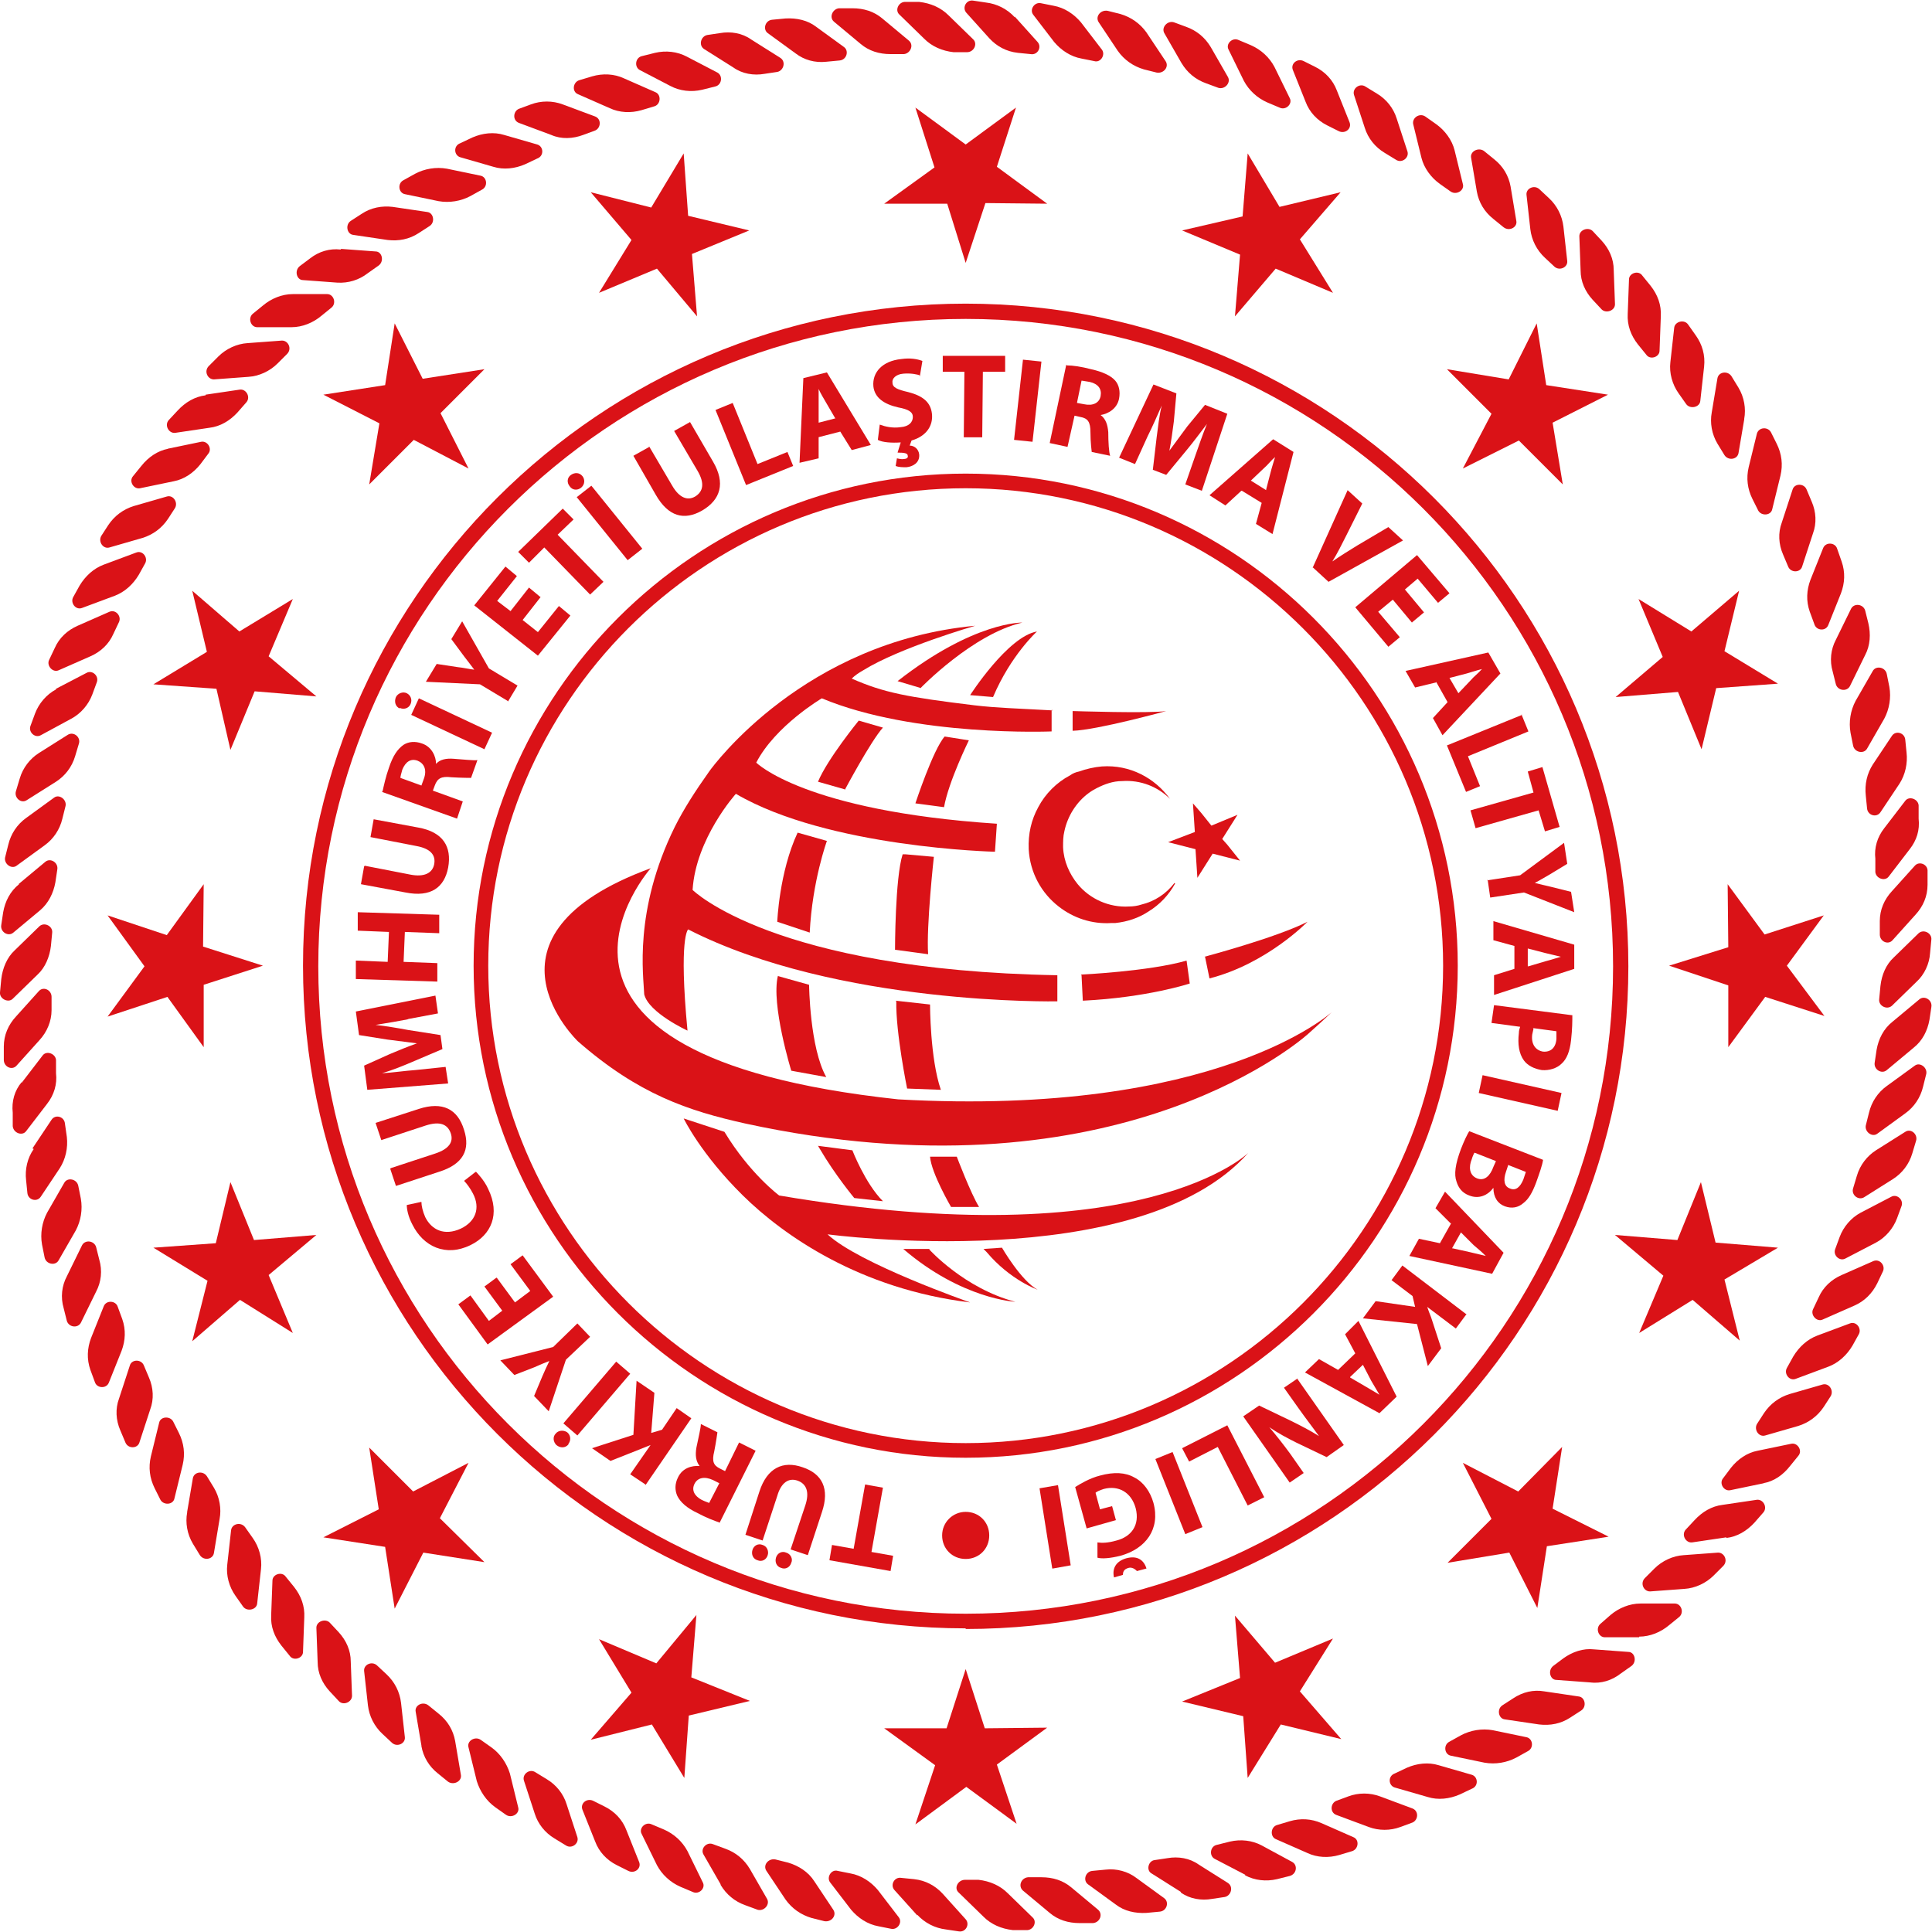 <?xml version="1.0" encoding="UTF-8"?>
<svg id="Layer_2" data-name="Layer 2" xmlns="http://www.w3.org/2000/svg" viewBox="0 0 30.35 30.35">
  <defs>
    <style>
      .cls-1 {
        fill-rule: evenodd;
      }

      .cls-1, .cls-2 {
        fill: #da1217;
        stroke-width: 0px;
      }
    </style>
  </defs>
  <g id="Layer_1-2" data-name="Layer 1">
    <g>
      <g>
        <path class="cls-2" d="m25.75,25.72h-.54c-.1,0-.15-.14-.07-.21l.16-.14c.13-.11.3-.18.47-.18h.54c.1,0,.15.14.07.21l-.16.13c-.13.11-.3.18-.47.18"/>
        <path class="cls-2" d="m26.46,24.96l-.54.04c-.1,0-.16-.13-.08-.21l.15-.15c.12-.12.29-.2.46-.21l.54-.04c.1,0,.16.13.08.21l-.15.15c-.12.12-.29.2-.46.21"/>
        <path class="cls-2" d="m27.12,24.15l-.54.08c-.1.01-.17-.12-.1-.2l.14-.15c.12-.13.27-.22.44-.24l.54-.08c.1-.01.17.12.1.2l-.14.16c-.12.13-.27.22-.44.24"/>
        <path class="cls-2" d="m27.71,23.3l-.53.11c-.1.02-.18-.11-.11-.19l.12-.16c.11-.14.26-.24.42-.27l.53-.11c.1-.02.18.11.11.19l-.13.16c-.11.14-.25.24-.42.27"/>
        <path class="cls-2" d="m28.25,22.4l-.52.15c-.1.03-.18-.09-.13-.18l.11-.17c.1-.15.24-.25.4-.3l.52-.15c.1-.03.18.09.13.18l-.11.17c-.1.15-.24.25-.4.3"/>
        <path class="cls-2" d="m28.72,21.47l-.51.19c-.1.04-.19-.08-.14-.17l.1-.18c.09-.15.22-.27.38-.33l.51-.19c.1-.04.19.08.14.17l-.1.18c-.09.15-.22.27-.38.33"/>
        <path class="cls-2" d="m29.13,20.51l-.5.22c-.09.04-.19-.07-.15-.16l.09-.19c.07-.16.2-.28.36-.35l.5-.22c.1-.04.19.07.15.16l-.09.19c-.08.16-.2.28-.36.35"/>
        <path class="cls-2" d="m29.47,19.52l-.48.25c-.09.05-.2-.05-.16-.15l.07-.19c.06-.16.18-.3.33-.38l.48-.25c.09-.05.2.05.16.15l-.07.19c-.06.16-.18.3-.33.38"/>
        <path class="cls-2" d="m29.74,18.52l-.46.29c-.09.05-.2-.04-.17-.14l.06-.2c.05-.17.16-.31.3-.4l.46-.29c.09-.06.2.04.17.14l-.06.2c-.05.17-.16.31-.3.4"/>
        <path class="cls-2" d="m29.93,17.49l-.44.32c-.08.06-.2-.03-.18-.13l.05-.2c.04-.17.14-.32.28-.42l.44-.32c.08-.06.2.03.18.13l-.05.2c-.04.17-.14.32-.28.42"/>
        <path class="cls-2" d="m30.06,16.46l-.42.35c-.08.07-.21-.01-.19-.12l.03-.2c.03-.17.11-.33.25-.44l.42-.35c.08-.07.21.01.19.12l-.03.2c-.03.17-.11.33-.25.44"/>
        <path class="cls-2" d="m30.11,15.42l-.39.38c-.08.07-.21,0-.2-.1l.02-.21c.02-.18.09-.34.21-.45l.39-.38c.08-.07.21,0,.2.1l-.02.21c-.01.17-.09.34-.21.45"/>
        <path class="cls-2" d="m30.09,14.37l-.36.4c-.07.08-.2.02-.2-.09v-.21c0-.18.07-.34.19-.47l.36-.4c.07-.08.21-.02.2.09v.21c0,.18-.07.34-.19.47"/>
        <path class="cls-2" d="m30,13.34l-.33.43c-.06.08-.2.03-.21-.07v-.21c-.02-.17.03-.34.14-.48l.33-.43c.06-.08.2-.03.21.07v.21c.02.18-.03.34-.14.48"/>
        <path class="cls-2" d="m29.84,12.31l-.3.45c-.06.09-.2.05-.21-.06l-.02-.2c-.02-.18.02-.35.11-.49l.3-.45c.06-.09.2-.05.21.06l.02.2c.02.17-.02.35-.11.49"/>
        <path class="cls-2" d="m29.6,11.29l-.27.47c-.05.09-.2.06-.22-.05l-.04-.2c-.03-.17,0-.35.08-.5l.27-.47c.05-.09.2-.06.22.05l.04.2c.03.17,0,.35-.08.5"/>
        <path class="cls-2" d="m29.3,10.29l-.24.49c-.05.09-.19.07-.22-.03l-.05-.2c-.05-.17-.03-.35.05-.5l.24-.49c.05-.09.19-.07.22.03l.05.2c.04.17.03.35-.05.5"/>
        <path class="cls-2" d="m28.92,9.32l-.2.5c-.04.1-.19.09-.22-.02l-.07-.19c-.06-.17-.05-.34.01-.5l.2-.5c.04-.1.19-.09.22.01l.07.2c.06.17.05.34-.01.5"/>
        <path class="cls-2" d="m28.48,8.38l-.17.52c-.03.1-.18.1-.22,0l-.08-.19c-.07-.16-.08-.34-.02-.5l.17-.52c.03-.1.18-.1.22,0l.08.19c.07.16.08.34.02.5"/>
        <path class="cls-2" d="m27.97,7.47l-.13.53c-.02.1-.17.11-.22.02l-.09-.18c-.08-.16-.1-.33-.06-.5l.13-.53c.03-.1.17-.11.22-.02l.09.18c.08.16.1.33.06.5"/>
        <path class="cls-2" d="m27.4,6.59l-.09.53c-.02.1-.16.12-.22.03l-.11-.18c-.09-.15-.12-.33-.09-.49l.09-.54c.02-.1.16-.12.22-.03l.11.18c.09.15.12.33.09.49"/>
        <path class="cls-2" d="m26.77,5.76l-.06.54c-.01.1-.16.13-.22.05l-.12-.17c-.1-.14-.15-.32-.13-.49l.06-.54c.01-.1.16-.14.22-.05l.12.17c.1.14.15.31.13.49"/>
        <path class="cls-2" d="m26.09,4.97l-.02.54c0,.1-.15.15-.21.06l-.13-.16c-.11-.14-.17-.3-.16-.48l.02-.54c0-.1.15-.15.21-.06l.13.16c.11.14.17.3.16.48"/>
        <path class="cls-2" d="m25.35,4.24l.02.54c0,.1-.14.15-.21.08l-.14-.15c-.12-.13-.19-.29-.19-.46l-.02-.54c0-.1.14-.15.21-.08l.14.15c.12.13.19.29.19.46"/>
        <path class="cls-2" d="m24.56,3.56l.06.54c.01.1-.12.16-.2.09l-.15-.14c-.13-.12-.21-.28-.23-.45l-.06-.54c-.01-.1.12-.16.2-.09l.15.14c.13.12.21.28.23.45"/>
        <path class="cls-2" d="m23.73,2.93l.09.54c.02.1-.11.17-.2.1l-.16-.13c-.14-.11-.23-.26-.26-.43l-.09-.53c-.02-.1.11-.17.2-.11l.16.13c.14.11.23.26.26.43"/>
        <path class="cls-2" d="m22.85,2.36l.13.53c.03.1-.1.18-.19.12l-.17-.12c-.14-.1-.25-.25-.29-.41l-.13-.53c-.02-.1.1-.18.19-.12l.17.12c.14.1.25.25.29.41"/>
        <path class="cls-2" d="m21.94,1.86l.17.52c.03.1-.09.19-.18.13l-.18-.11c-.15-.09-.26-.23-.31-.39l-.17-.52c-.03-.1.09-.19.18-.13l.18.11c.15.09.26.23.31.39"/>
        <path class="cls-2" d="m21,1.42l.2.5c.04.1-.07.19-.17.14l-.18-.09c-.16-.08-.28-.21-.34-.37l-.2-.5c-.04-.1.07-.19.17-.14l.18.09c.16.08.28.21.34.37"/>
        <path class="cls-2" d="m20.02,1.05l.24.49c.05.09-.06.2-.16.15l-.19-.08c-.16-.07-.29-.19-.37-.34l-.24-.49c-.05-.09.06-.2.16-.15l.19.08c.16.07.29.19.37.34"/>
        <path class="cls-2" d="m19.02.74l.27.47c.05.09-.05.2-.15.17l-.19-.07c-.17-.06-.3-.17-.39-.32l-.27-.47c-.05-.09.05-.2.15-.17l.19.07c.17.06.3.17.39.32"/>
        <path class="cls-2" d="m18.01.51l.3.45c.06.09-.03.2-.14.18l-.2-.05c-.17-.05-.31-.15-.41-.29l-.3-.45c-.06-.09.03-.2.14-.18l.2.05c.17.05.31.15.41.29"/>
        <path class="cls-2" d="m16.98.35l.33.43c.06.08-.02.21-.12.18l-.2-.04c-.17-.03-.32-.13-.43-.26l-.33-.43c-.06-.08.02-.2.12-.18l.2.04c.17.03.32.13.43.26"/>
        <path class="cls-2" d="m15.94.26l.36.4c.07.08,0,.21-.11.19l-.2-.02c-.18-.02-.33-.1-.45-.23l-.36-.4c-.07-.08,0-.21.11-.19l.2.03c.17.02.33.1.45.23"/>
        <path class="cls-2" d="m14.9.24l.39.38c.07.07.01.2-.1.2h-.21c-.18-.02-.34-.09-.46-.21l-.39-.38c-.08-.07-.01-.21.1-.2h.21c.18.02.34.09.46.21"/>
        <path class="cls-2" d="m13.86.29l.42.35c.08.07.02.2-.08.21h-.21c-.18,0-.34-.05-.47-.16l-.42-.35c-.08-.07-.02-.2.08-.21h.21c.18,0,.34.05.47.16"/>
        <path class="cls-2" d="m12.82.42l.44.32c.08.06.04.2-.07.21l-.21.02c-.18.02-.35-.03-.48-.13l-.44-.32c-.08-.06-.04-.2.07-.21l.21-.02c.18-.01.35.03.48.13"/>
        <path class="cls-2" d="m11.8.62l.46.29c.09.06.05.2-.05.22l-.2.03c-.17.03-.35,0-.49-.1l-.46-.29c-.09-.06-.05-.2.05-.22l.2-.03c.17-.03.35,0,.49.1"/>
        <path class="cls-2" d="m10.79.89l.48.25c.09.05.07.2-.04.22l-.2.05c-.17.04-.35.02-.5-.06l-.48-.25c-.09-.05-.07-.2.04-.22l.2-.05c.17-.04.35-.02.5.06"/>
        <path class="cls-2" d="m9.8,1.23l.5.22c.09.04.08.19-.02.22l-.2.06c-.17.05-.35.04-.5-.03l-.5-.22c-.1-.04-.08-.19.02-.22l.2-.06c.17-.05.35-.04.5.03"/>
        <path class="cls-2" d="m8.84,1.64l.51.19c.1.04.09.18,0,.22l-.19.07c-.16.06-.34.07-.5,0l-.51-.19c-.1-.04-.09-.18,0-.22l.19-.07c.16-.06.34-.06.5,0"/>
        <path class="cls-2" d="m7.92,2.12l.52.15c.1.03.11.18,0,.22l-.19.09c-.16.07-.34.09-.5.04l-.52-.15c-.1-.03-.11-.18,0-.22l.19-.09c.16-.07.34-.09.5-.04"/>
        <path class="cls-2" d="m7.02,2.65l.53.11c.1.02.12.17.02.22l-.18.1c-.15.08-.33.11-.5.08l-.53-.11c-.1-.02-.12-.17-.02-.22l.18-.1c.15-.08.33-.11.5-.08"/>
        <path class="cls-2" d="m6.17,3.25l.54.08c.1.01.13.16.04.22l-.17.11c-.15.1-.32.13-.49.11l-.54-.08c-.1-.01-.13-.16-.04-.22l.17-.11c.15-.1.32-.13.49-.11"/>
        <path class="cls-2" d="m5.36,3.91l.54.04c.1,0,.14.15.05.22l-.17.12c-.14.11-.31.16-.48.15l-.54-.04c-.1,0-.14-.15-.05-.22l.16-.12c.14-.11.31-.16.48-.14"/>
        <path class="cls-2" d="m4.6,4.62h.54c.1,0,.15.14.07.21l-.16.13c-.13.11-.3.18-.47.18h-.54c-.1,0-.15-.14-.07-.21l.16-.13c.13-.11.3-.18.47-.18"/>
        <path class="cls-2" d="m3.89,5.39l.54-.04c.1,0,.16.13.08.21l-.15.15c-.12.12-.29.2-.46.21l-.54.04c-.1,0-.16-.13-.08-.21l.15-.15c.12-.12.29-.2.46-.21"/>
        <path class="cls-2" d="m3.23,6.2l.54-.08c.1-.01.17.12.1.2l-.14.16c-.12.13-.27.22-.44.24l-.54.08c-.1.01-.17-.12-.1-.2l.14-.15c.12-.13.27-.22.44-.24"/>
        <path class="cls-2" d="m2.63,7.05l.53-.11c.1-.02.18.11.11.19l-.12.16c-.11.14-.26.24-.42.27l-.53.11c-.1.02-.18-.11-.11-.19l.13-.16c.11-.14.26-.24.42-.27"/>
        <path class="cls-2" d="m2.1,7.95l.52-.15c.1-.03.18.09.13.18l-.11.17c-.1.15-.24.25-.4.3l-.52.15c-.1.03-.18-.09-.13-.18l.11-.17c.1-.15.24-.25.4-.3"/>
        <path class="cls-2" d="m1.63,8.87l.51-.19c.1-.04.19.08.14.17l-.1.18c-.09.15-.22.27-.38.33l-.51.19c-.1.04-.19-.08-.14-.17l.1-.18c.09-.15.22-.27.38-.33"/>
        <path class="cls-2" d="m1.22,9.83l.5-.22c.1-.04.19.07.15.16l-.09.19c-.07.16-.2.28-.36.35l-.5.22c-.09.04-.19-.07-.15-.16l.09-.19c.07-.16.2-.28.36-.35"/>
        <path class="cls-2" d="m.88,10.82l.48-.25c.09-.05.2.05.16.15l-.07.19c-.06.16-.18.3-.33.38l-.48.26c-.09.05-.2-.05-.16-.15l.07-.19c.06-.16.18-.3.33-.38"/>
        <path class="cls-2" d="m.61,11.83l.46-.29c.09-.05.2.04.17.14l-.06.2c-.05.17-.16.31-.3.4l-.46.29c-.09.06-.2-.04-.17-.14l.06-.2c.05-.17.16-.31.3-.4"/>
        <path class="cls-2" d="m.41,12.85l.44-.32c.08-.06.2.03.18.13l-.05.2c-.04.17-.14.32-.28.42l-.44.32c-.08.06-.2-.03-.18-.13l.05-.2c.04-.17.14-.32.28-.42"/>
        <path class="cls-2" d="m.29,13.89l.42-.35c.08-.07.21.01.19.12l-.03.2c-.03.17-.11.33-.24.44l-.42.35c-.08.07-.21-.01-.19-.12l.03-.2c.03-.17.11-.33.25-.44"/>
        <path class="cls-2" d="m.23,14.93l.39-.38c.08-.07.21,0,.2.1l-.02.21c-.02.17-.09.34-.21.45l-.39.38c-.07.07-.21,0-.2-.1l.02-.21c.02-.17.09-.34.21-.45"/>
        <path class="cls-2" d="m.25,15.97l.36-.4c.07-.08.2-.02.2.09v.21c0,.17-.07.34-.19.47l-.36.4c-.07.08-.2.02-.2-.09v-.21c0-.18.07-.34.19-.47"/>
        <path class="cls-2" d="m.34,17.01l.33-.43c.06-.08.2-.03.21.07v.21c.02.17-.03.34-.14.48l-.33.43c-.06.08-.2.03-.21-.08v-.21c-.02-.18.03-.35.14-.48"/>
        <path class="cls-2" d="m.51,18.04l.3-.45c.06-.09.2-.05.21.06l.03.21c.02.17-.02.35-.11.49l-.3.45c-.06.09-.2.05-.21-.06l-.02-.2c-.02-.17.02-.35.12-.49"/>
        <path class="cls-2" d="m.74,19.05l.27-.47c.05-.09.2-.06.22.05l.04.2c.03.17,0,.35-.08.5l-.27.47c-.05.09-.2.06-.22-.05l-.04-.2c-.03-.17,0-.35.08-.5"/>
        <path class="cls-2" d="m1.05,20.05l.24-.49c.05-.09.19-.07.22.03l.05.2c.05.17.03.35-.05.5l-.24.49c-.05.09-.19.07-.22-.03l-.05-.2c-.05-.17-.03-.35.05-.5"/>
        <path class="cls-2" d="m1.43,21.02l.2-.5c.04-.1.19-.09.22.01l.07.19c.06.17.05.34-.01.5l-.2.5c-.04.1-.19.09-.22-.01l-.07-.19c-.06-.17-.05-.34.01-.5"/>
        <path class="cls-2" d="m1.87,21.97l.17-.52c.03-.1.18-.1.22,0l.08.19c.07.16.08.34.02.5l-.17.52c-.03.1-.18.1-.22,0l-.08-.19c-.07-.16-.08-.34-.02-.5"/>
        <path class="cls-2" d="m2.37,22.88l.13-.53c.02-.1.17-.11.22-.02l.09.18c.08.16.1.33.06.5l-.13.53c-.02.1-.17.11-.22.02l-.09-.18c-.08-.16-.1-.33-.06-.5"/>
        <path class="cls-2" d="m2.94,23.75l.09-.53c.02-.1.16-.12.22-.03l.11.18c.09.15.12.33.09.49l-.09.54c-.02.1-.16.12-.22.03l-.11-.18c-.09-.15-.12-.33-.09-.49"/>
        <path class="cls-2" d="m3.57,24.58l.06-.54c.01-.1.15-.14.22-.05l.12.17c.1.14.15.32.13.49l-.06.54c-.01.1-.16.13-.22.05l-.12-.17c-.1-.14-.15-.32-.13-.49"/>
        <path class="cls-2" d="m4.26,25.37l.02-.54c0-.1.15-.15.21-.06l.13.16c.11.14.17.3.16.48l-.02.54c0,.1-.15.15-.21.06l-.13-.16c-.11-.14-.17-.3-.16-.47"/>
        <path class="cls-2" d="m4.99,26.11l-.02-.54c0-.1.14-.15.21-.08l.14.15c.12.13.19.29.19.46l.02.54c0,.1-.14.16-.21.08l-.14-.15c-.12-.13-.19-.29-.19-.46"/>
        <path class="cls-2" d="m5.78,26.79l-.06-.54c-.01-.1.12-.16.2-.09l.15.14c.13.12.21.28.23.45l.06.54c.01.1-.12.16-.2.09l-.15-.14c-.13-.12-.21-.28-.23-.45"/>
        <path class="cls-2" d="m6.62,27.42l-.09-.53c-.02-.1.11-.17.2-.1l.16.13c.14.11.23.26.26.43l.09.53c.02.1-.11.17-.2.11l-.16-.13c-.14-.11-.23-.26-.26-.43"/>
        <path class="cls-2" d="m7.49,27.98l-.13-.53c-.03-.1.1-.18.19-.12l.17.12c.14.1.24.25.29.41l.13.53c.03.1-.1.18-.19.12l-.17-.12c-.14-.1-.24-.25-.29-.41"/>
        <path class="cls-2" d="m8.4,28.49l-.17-.52c-.03-.1.09-.19.18-.13l.18.11c.15.09.26.23.31.39l.17.52c.03.1-.09.19-.18.13l-.18-.11c-.15-.09-.26-.23-.31-.39"/>
        <path class="cls-2" d="m9.35,28.93l-.2-.5c-.04-.1.07-.19.17-.14l.18.09c.16.08.28.21.34.37l.2.5c.04.1-.07.19-.17.14l-.18-.09c-.16-.08-.28-.21-.34-.37"/>
        <path class="cls-2" d="m10.32,29.3l-.24-.49c-.05-.09.06-.2.16-.15l.19.08c.16.07.29.19.37.34l.24.49c.05.09-.06.2-.16.15l-.19-.08c-.16-.07-.29-.19-.37-.34"/>
        <path class="cls-2" d="m11.32,29.6l-.27-.47c-.05-.09.05-.2.15-.16l.19.07c.17.06.3.17.39.32l.27.47c.05.09-.05.2-.15.17l-.19-.07c-.17-.06-.3-.17-.39-.32"/>
        <path class="cls-2" d="m12.34,29.84l-.3-.45c-.06-.09.03-.2.14-.18l.2.05c.17.05.32.15.41.29l.3.45c.06.09-.03.2-.14.18l-.2-.05c-.17-.05-.31-.15-.41-.29"/>
        <path class="cls-2" d="m13.37,30l-.33-.43c-.06-.08.02-.21.12-.18l.2.04c.17.03.32.13.43.26l.33.43c.06.08-.02.2-.12.18l-.2-.04c-.17-.03-.32-.13-.43-.26"/>
        <path class="cls-2" d="m14.41,30.09l-.36-.4c-.07-.08,0-.21.11-.19l.2.02c.18.02.33.1.45.23l.36.4c.07.08,0,.21-.11.19l-.2-.03c-.17-.02-.33-.1-.45-.23"/>
        <path class="cls-2" d="m15.45,30.11l-.39-.38c-.08-.07-.01-.2.1-.2h.21c.18.02.34.09.46.21l.39.38c.08.07.01.21-.1.2h-.21c-.18-.02-.34-.09-.46-.21"/>
        <path class="cls-2" d="m16.49,30.05l-.42-.35c-.08-.07-.03-.2.08-.21h.21c.18,0,.34.05.47.16l.42.35c.08.07.03.2-.08.21h-.21c-.18,0-.34-.05-.47-.16"/>
        <path class="cls-2" d="m17.53,29.92l-.44-.32c-.08-.06-.04-.2.07-.21l.21-.02c.17-.02.35.03.48.13l.44.32c.08.06.04.2-.07.21l-.21.02c-.18.01-.35-.03-.48-.13"/>
        <path class="cls-2" d="m18.55,29.72l-.46-.29c-.09-.05-.05-.2.05-.21l.2-.03c.17-.03.35,0,.49.1l.46.29c.09.06.05.2-.05.22l-.2.03c-.17.03-.35,0-.49-.1"/>
        <path class="cls-2" d="m19.56,29.45l-.48-.25c-.09-.05-.07-.2.04-.22l.2-.05c.17-.04.35-.02.5.06l.48.26c.09.05.07.19-.04.22l-.2.05c-.17.04-.35.02-.5-.06"/>
        <path class="cls-2" d="m20.54,29.11l-.5-.22c-.09-.04-.08-.19.02-.22l.2-.06c.17-.05.34-.04.5.03l.5.22c.1.04.08.19-.02.22l-.2.06c-.17.05-.35.04-.5-.03"/>
        <path class="cls-2" d="m21.5,28.7l-.51-.19c-.1-.04-.09-.18,0-.22l.19-.07c.16-.06.34-.06.5,0l.51.19c.1.04.09.18,0,.22l-.19.07c-.16.06-.34.06-.5,0"/>
        <path class="cls-2" d="m22.43,28.23l-.52-.15c-.1-.03-.11-.18,0-.22l.19-.09c.16-.07.34-.09.5-.04l.52.15c.1.03.11.18,0,.22l-.19.09c-.16.07-.34.09-.5.04"/>
        <path class="cls-2" d="m23.32,27.69l-.53-.11c-.1-.02-.12-.17-.02-.22l.18-.1c.15-.08.33-.11.5-.08l.53.11c.1.02.12.17.02.22l-.18.1c-.15.08-.33.11-.5.08"/>
        <path class="cls-2" d="m24.18,27.09l-.54-.08c-.1-.01-.13-.16-.04-.22l.17-.11c.15-.1.32-.14.49-.11l.54.08c.1.01.13.16.04.22l-.17.11c-.15.1-.32.13-.49.11"/>
        <path class="cls-2" d="m24.99,26.43l-.54-.04c-.1,0-.14-.15-.05-.22l.16-.12c.14-.1.31-.16.48-.14l.54.04c.1,0,.14.15.05.22l-.17.12c-.14.11-.31.16-.48.14"/>
      </g>
      <polygon class="cls-1" points="13.89 3.2 14.68 2.63 14.38 1.69 15.17 2.27 15.96 1.69 15.66 2.62 16.45 3.2 15.48 3.19 15.17 4.13 14.88 3.2 13.89 3.2"/>
      <polygon class="cls-1" points="9.41 4.6 9.92 3.77 9.28 3.02 10.23 3.26 10.74 2.41 10.81 3.39 11.77 3.62 10.87 3.99 10.95 4.97 10.32 4.22 9.41 4.6"/>
      <polygon class="cls-1" points="5.8 7.61 5.96 6.65 5.08 6.2 6.05 6.05 6.2 5.08 6.64 5.95 7.61 5.8 6.92 6.49 7.36 7.36 6.5 6.91 5.8 7.61"/>
      <polygon class="cls-1" points="3.62 11.78 3.4 10.82 2.41 10.75 3.25 10.24 3.02 9.28 3.76 9.92 4.6 9.41 4.22 10.31 4.97 10.94 4 10.86 3.62 11.78"/>
      <polygon class="cls-1" points="3.2 16.45 2.63 15.66 1.69 15.97 2.27 15.18 1.69 14.38 2.62 14.69 3.2 13.89 3.19 14.87 4.13 15.17 3.2 15.47 3.2 16.45"/>
      <polygon class="cls-1" points="4.6 20.94 3.77 20.42 3.02 21.07 3.26 20.12 2.41 19.6 3.39 19.53 3.62 18.57 3.99 19.48 4.97 19.4 4.22 20.03 4.6 20.94"/>
      <polygon class="cls-1" points="7.61 24.54 6.65 24.39 6.2 25.27 6.05 24.3 5.08 24.15 5.95 23.71 5.8 22.74 6.49 23.43 7.36 22.98 6.91 23.85 7.61 24.54"/>
      <polygon class="cls-1" points="11.78 26.72 10.82 26.95 10.75 27.93 10.24 27.09 9.28 27.33 9.92 26.59 9.41 25.75 10.31 26.13 10.94 25.37 10.86 26.35 11.78 26.72"/>
      <polygon class="cls-1" points="16.45 27.14 15.66 27.72 15.97 28.65 15.18 28.07 14.38 28.66 14.69 27.73 13.89 27.15 14.87 27.15 15.17 26.22 15.47 27.15 16.45 27.14"/>
      <polygon class="cls-1" points="20.94 25.74 20.42 26.57 21.07 27.32 20.12 27.09 19.6 27.93 19.53 26.96 18.57 26.73 19.48 26.36 19.4 25.38 20.03 26.12 20.94 25.74"/>
      <polygon class="cls-1" points="24.54 22.73 24.39 23.7 25.27 24.14 24.3 24.29 24.15 25.26 23.71 24.39 22.74 24.55 23.43 23.86 22.98 22.98 23.85 23.43 24.54 22.73"/>
      <polygon class="cls-1" points="26.72 18.57 26.95 19.52 27.93 19.6 27.09 20.1 27.33 21.06 26.59 20.42 25.75 20.94 26.13 20.04 25.37 19.4 26.35 19.48 26.72 18.57"/>
      <polygon class="cls-1" points="27.14 13.89 27.72 14.68 28.65 14.38 28.07 15.17 28.66 15.96 27.73 15.66 27.15 16.45 27.15 15.48 26.22 15.17 27.15 14.88 27.14 13.89"/>
      <polygon class="cls-1" points="25.74 9.41 26.57 9.92 27.32 9.28 27.09 10.23 27.93 10.74 26.96 10.81 26.73 11.77 26.36 10.87 25.38 10.95 26.12 10.32 25.74 9.41"/>
      <polygon class="cls-1" points="22.73 5.8 23.7 5.96 24.14 5.08 24.29 6.05 25.26 6.2 24.39 6.64 24.55 7.61 23.86 6.92 22.98 7.36 23.43 6.5 22.73 5.8"/>
      <polygon class="cls-1" points="18.57 3.62 19.52 3.4 19.6 2.41 20.1 3.25 21.06 3.02 20.42 3.76 20.94 4.6 20.04 4.22 19.4 4.97 19.48 4 18.57 3.62"/>
      <path class="cls-2" d="m15.17,25.58c-5.74,0-10.41-4.67-10.41-10.41S9.43,4.77,15.17,4.77s10.41,4.67,10.41,10.41-4.67,10.41-10.41,10.41m0-20.58c-5.61,0-10.17,4.56-10.17,10.17s4.56,10.17,10.17,10.17,10.17-4.56,10.17-10.17-4.56-10.17-10.17-10.17"/>
      <g>
        <path class="cls-2" d="m13.69,24.38l.34.06-.04.24-.96-.17.04-.24.34.06.18-1.01.28.05-.18,1.01Z"/>
        <path class="cls-2" d="m12.42,24.34l.23-.69c.07-.21.02-.34-.12-.39-.14-.05-.26.03-.32.24l-.23.7-.27-.09.22-.68c.12-.37.37-.49.68-.38.3.1.43.33.3.71l-.22.67-.27-.09Zm-.36.09c-.02.07-.09.11-.16.08-.07-.02-.1-.09-.08-.16.02-.07.09-.11.16-.08.07.02.1.1.08.16Zm.37.12c-.02.07-.09.11-.16.08-.07-.02-.1-.09-.08-.16.02-.07.09-.11.16-.08.07.02.11.1.08.16Z"/>
        <path class="cls-2" d="m11.31,23.92c-.09-.03-.22-.08-.35-.15-.17-.08-.27-.17-.32-.27-.04-.09-.04-.19.01-.29.07-.15.22-.19.34-.18h0c-.06-.08-.07-.17-.05-.29.03-.15.07-.31.07-.37l.26.13s-.02.15-.05.3c-.04.16-.01.22.09.27l.08.04.22-.45.26.13-.56,1.12Zm-.01-.62l-.1-.05c-.13-.06-.24-.04-.29.06-.05.1,0,.19.11.25.06.03.1.04.12.05l.16-.31Z"/>
        <path class="cls-2" d="m10.14,23.32l-.24-.16.32-.46h0c-.05.02-.1.04-.15.06l-.48.19-.29-.2.65-.21.05-.85.28.19-.05.63.17-.05.23-.34.23.16-.72,1.05Z"/>
        <path class="cls-2" d="m8.93,22.69c-.05.06-.13.06-.19.01-.05-.05-.06-.13-.01-.18.04-.05.12-.06.18-.02.06.05.06.13.02.18Zm-.08-.33l.83-.97.22.19-.83.97-.22-.19Z"/>
        <path class="cls-2" d="m9.27,21l-.38.36-.27.81-.23-.24.13-.31c.04-.09.07-.16.11-.24h0c-.08.03-.15.06-.24.1l-.31.12-.22-.23.83-.21.38-.37.2.21Z"/>
        <path class="cls-2" d="m7.81,20.08l.28.38.24-.18-.31-.42.19-.14.48.65-1.03.75-.46-.63.19-.14.29.4.21-.16-.28-.38.19-.14Z"/>
        <path class="cls-2" d="m7.48,18.41s.13.13.19.27c.19.39.05.72-.28.88-.39.19-.74.02-.91-.32-.07-.13-.09-.25-.09-.31l.23-.05c0,.06.02.15.06.24.1.2.3.3.56.18.23-.11.31-.32.19-.55-.04-.08-.1-.16-.14-.2l.18-.14Z"/>
        <path class="cls-2" d="m6.14,18.35l.7-.23c.21-.07.29-.18.24-.32-.05-.14-.17-.19-.39-.12l-.7.23-.09-.27.68-.22c.37-.12.61,0,.71.33.1.31-.01.54-.4.66l-.67.22-.09-.27Z"/>
        <path class="cls-2" d="m6.42,16.01c-.15.03-.33.06-.52.09h0c.17.02.35.05.51.08l.51.08.03.22-.47.2c-.14.06-.31.13-.48.18h0c.17-.01.37-.04.52-.05l.48-.05.04.26-1.27.1-.05-.38.4-.18c.14-.06.29-.12.43-.17h0c-.15-.02-.32-.04-.47-.06l-.44-.07-.05-.37,1.25-.25.04.28-.48.09Z"/>
        <path class="cls-2" d="m5.6,15.09l.49.02.02-.47-.49-.02v-.29s1.28.04,1.28.04v.29s-.54-.02-.54-.02l-.02.47.53.02v.29s-1.28-.04-1.28-.04v-.29Z"/>
        <path class="cls-2" d="m5.73,13.6l.72.14c.21.04.34-.02.37-.16.03-.15-.06-.25-.28-.29l-.72-.14.05-.28.7.13c.39.07.53.3.47.63-.06.31-.27.47-.67.39l-.7-.13.05-.28Z"/>
        <path class="cls-2" d="m6.01,12.43c.02-.09.05-.23.1-.37.06-.18.13-.29.23-.36.08-.05.18-.06.29-.02.15.05.22.2.22.32h0c.06-.07.16-.09.28-.08.15.01.32.03.37.02l-.1.28s-.15,0-.31-.01c-.16-.02-.22.02-.26.13l-.03.08.47.17-.09.27-1.18-.42Zm.61-.09l.04-.11c.05-.14,0-.24-.1-.28-.11-.04-.19.02-.24.14-.02.07-.03.11-.03.13l.33.12Z"/>
        <path class="cls-2" d="m6.28,11.13c-.07-.03-.09-.11-.06-.18.03-.06.11-.09.17-.06.06.03.09.1.06.17-.03.07-.11.09-.17.06Zm.3-.16l1.15.54-.12.26-1.15-.54.12-.26Z"/>
        <path class="cls-2" d="m7.99,11.02l-.45-.27-.85-.04.17-.28.33.05c.1.01.17.03.26.04h0c-.05-.07-.1-.13-.16-.21l-.2-.27.17-.28.42.74.45.27-.15.25Z"/>
        <path class="cls-2" d="m8.5,9.37l-.29.37.24.19.33-.41.18.15-.51.63-1-.79.49-.61.18.15-.31.39.21.16.29-.37.18.15Z"/>
        <path class="cls-2" d="m8.55,8.6l-.24.24-.17-.17.7-.68.17.17-.25.24.72.74-.21.2-.72-.74Z"/>
        <path class="cls-2" d="m8.95,7.64c-.05-.06-.04-.14.02-.18.06-.04.13-.04.18.02.04.05.04.13-.02.18-.06.05-.14.04-.18-.02Zm.34-.01l.8.99-.23.18-.8-.99.23-.18Z"/>
        <path class="cls-2" d="m10.19,7l.37.63c.11.19.24.24.36.17.13-.08.15-.21.04-.4l-.37-.63.25-.14.36.62c.2.34.12.6-.17.77-.28.16-.53.1-.73-.25l-.35-.61.25-.14Z"/>
        <path class="cls-2" d="m11.24,6.44l.27-.11.39.96.47-.19.09.22-.74.3-.48-1.18Z"/>
        <path class="cls-2" d="m12.86,6.86v.34s-.3.07-.3.07l.06-1.33.37-.09.69,1.14-.3.08-.18-.29-.35.09Zm.26-.29l-.14-.24c-.04-.07-.09-.15-.12-.22h0c0,.08,0,.18,0,.25v.28s.27-.07.27-.07Z"/>
        <path class="cls-2" d="m14.46,5.9c-.05-.02-.15-.04-.27-.03-.12.01-.18.08-.17.14,0,.08.08.11.25.15.23.06.35.16.37.34.02.18-.08.35-.32.42l-.03.08c.07,0,.14.05.15.14.01.13-.1.19-.2.2-.06,0-.12,0-.17-.02l.02-.12s.07.02.11.01c.04,0,.07-.02.06-.05,0-.04-.05-.05-.16-.05l.05-.16c-.14.01-.29,0-.36-.04l.03-.24c.08.03.2.06.33.04.13-.01.19-.08.19-.16,0-.08-.07-.12-.23-.15-.22-.05-.37-.15-.39-.33-.02-.22.14-.4.44-.43.14-.02.25,0,.33.03l-.04.24Z"/>
        <path class="cls-2" d="m15.15,5.84h-.34s0-.25,0-.25h.98s0,.25,0,.25h-.35s-.01,1.03-.01,1.03h-.29s.01-1.03.01-1.03Z"/>
        <path class="cls-2" d="m16.36,5.68l-.14,1.26-.29-.03.14-1.26.29.03Z"/>
        <path class="cls-2" d="m16.76,5.74c.09,0,.23.02.38.06.18.04.31.1.38.18.06.07.08.17.06.28-.03.16-.17.24-.29.26h0c.08.06.11.15.12.27,0,.15.01.32.03.37l-.29-.06s-.02-.15-.02-.31c0-.16-.04-.22-.16-.24l-.09-.02-.11.49-.28-.06.26-1.23Zm.16.59l.11.02c.14.03.24-.02.26-.13.02-.11-.04-.19-.17-.22-.07-.01-.11-.02-.13-.02l-.07.34Z"/>
        <path class="cls-2" d="m18.78,7.15c.05-.14.11-.32.18-.49h0c-.1.13-.21.28-.31.4l-.33.4-.21-.08.06-.51c.02-.15.04-.34.08-.5h0c-.07.16-.15.34-.22.48l-.2.44-.25-.1.54-1.15.36.14-.04.44c-.02.15-.04.31-.07.46h0c.09-.12.19-.26.28-.38l.28-.34.35.14-.4,1.21-.26-.1.16-.46Z"/>
        <path class="cls-2" d="m19.5,7.71l-.25.23-.25-.16,1-.88.32.2-.33,1.29-.26-.16.09-.33-.31-.19Zm.39-.02l.07-.27c.02-.08.05-.17.07-.24h0c-.06.05-.12.13-.18.18l-.2.19.24.15Z"/>
        <path class="cls-2" d="m20.62,8.92l.55-1.22.23.21-.25.5c-.07.14-.14.28-.22.41h0c.13-.09.26-.17.39-.25l.49-.29.23.21-1.17.65-.25-.23Z"/>
        <path class="cls-2" d="m22.18,9.78l-.3-.36-.23.19.34.4-.18.15-.52-.62.97-.82.51.6-.18.15-.32-.38-.2.17.3.36-.18.15Z"/>
        <path class="cls-2" d="m22.56,10.72l-.33.08-.15-.26,1.3-.29.19.33-.91.97-.15-.27.23-.25-.18-.32Zm.35.17l.19-.2c.05-.06.13-.12.18-.18h0c-.08.02-.17.05-.24.07l-.27.07.14.24Z"/>
        <path class="cls-2" d="m23.9,11.22l.11.27-.95.39.19.47-.22.09-.3-.73,1.18-.48Z"/>
        <path class="cls-2" d="m24.09,12.45l-.09-.33.23-.07.27.94-.23.07-.1-.33-.99.28-.08-.28.99-.28Z"/>
        <path class="cls-2" d="m23.36,13.83l.52-.08.69-.51.05.33-.28.17c-.09.05-.15.09-.23.13h0c.08.02.16.04.25.06l.32.08.05.32-.79-.31-.53.08-.04-.28Z"/>
        <path class="cls-2" d="m23.79,14.86l-.33-.09v-.3s1.27.37,1.27.37v.38s-1.26.41-1.26.41v-.31s.32-.1.32-.1v-.36Zm.22.32l.27-.08c.08-.02.17-.05.24-.07h0c-.08-.02-.17-.04-.25-.06l-.27-.07v.28Z"/>
        <path class="cls-2" d="m24.7,15.95c0,.09,0,.21-.02.39-.02.18-.07.3-.15.37-.07.07-.19.11-.31.1-.12-.02-.22-.07-.28-.15-.08-.11-.1-.26-.08-.43,0-.04.01-.07.02-.1l-.45-.06.04-.28,1.24.16Zm-.61.21s-.01.05-.02.09c-.02.15.05.25.17.27.12.01.2-.06.21-.2,0-.06,0-.1,0-.12l-.37-.05Z"/>
        <path class="cls-2" d="m24.47,17.45l-1.24-.28.06-.28,1.24.28-.06.28Z"/>
        <path class="cls-2" d="m24.24,18.22c-.01.08-.06.22-.11.36-.06.16-.12.26-.2.32-.08.07-.18.09-.29.05-.11-.04-.18-.14-.18-.29h0c-.09.12-.23.18-.38.12-.11-.04-.17-.12-.2-.22-.04-.11-.02-.27.07-.51.05-.13.1-.23.13-.28l1.16.45Zm-1.08-.11s-.03.06-.04.1c-.05.12-.04.25.08.3.12.05.21-.04.26-.18l.04-.09-.33-.13Zm.53.2l-.03.09c-.05.14-.03.24.06.27.09.04.16-.02.21-.14.02-.06.03-.09.04-.12l-.28-.11Z"/>
        <path class="cls-2" d="m22.79,19.22l-.24-.24.15-.26.92.96-.18.33-1.3-.28.15-.27.33.07.18-.32Zm.03.39l.27.06c.08.02.17.04.25.06h0c-.06-.06-.13-.12-.19-.17l-.2-.2-.14.25Z"/>
        <path class="cls-2" d="m23.04,20.64l-.17.23-.45-.34h0c.02.06.04.11.06.16l.16.49-.21.28-.17-.66-.85-.09.2-.27.62.09-.04-.17-.33-.25.17-.23,1.01.77Z"/>
        <path class="cls-2" d="m21.29,21.26l-.16-.3.21-.21.6,1.19-.27.26-1.17-.64.22-.21.3.17.26-.25Zm-.08.38l.24.14c.07.04.15.09.22.13h0c-.04-.07-.09-.15-.13-.22l-.13-.25-.2.19Z"/>
        <path class="cls-2" d="m20.38,21.66l.73,1.04-.27.19-.48-.23c-.14-.07-.29-.15-.42-.24h0c.11.13.22.27.33.42l.21.3-.22.15-.73-1.04.25-.17.5.24c.14.07.3.15.44.24h0c-.1-.14-.21-.28-.33-.45l-.22-.31.22-.15Z"/>
        <path class="cls-2" d="m19.86,23.52l-.26.13-.47-.92-.45.23-.11-.21.71-.36.58,1.13Z"/>
        <path class="cls-2" d="m18.62,24.1l-.47-1.18.27-.11.47,1.18-.27.11Z"/>
        <path class="cls-2" d="m16.89,23.36c.08-.05.23-.14.39-.18.22-.06.4-.05.54.03.14.07.25.22.3.4.11.41-.12.72-.52.83-.16.04-.29.05-.36.03v-.24c.07.01.16.01.3-.03.23-.06.37-.24.3-.51-.07-.25-.27-.36-.5-.3-.06.02-.11.04-.13.06l.07.26.19-.05.06.22-.46.13-.18-.65Zm.97,1.32s-.06-.07-.13-.05c-.08.02-.09.07-.09.11l-.14.04c-.03-.13.02-.25.19-.3.18-.05.28.03.32.16l-.15.04Z"/>
        <path class="cls-2" d="m16.53,24.64l-.2-1.26.29-.05.2,1.26-.28.05Z"/>
      </g>
      <path class="cls-2" d="m15.17,23.75c-.2,0-.37.16-.37.37s.16.37.37.37.37-.16.37-.37-.16-.37-.37-.37Z"/>
      <path class="cls-2" d="m15.17,22.9c-4.26,0-7.73-3.47-7.73-7.73s3.47-7.73,7.73-7.73,7.73,3.47,7.73,7.73-3.47,7.73-7.73,7.73m0-15.23c-4.14,0-7.5,3.37-7.5,7.5s3.37,7.5,7.5,7.5,7.5-3.37,7.5-7.5-3.37-7.5-7.5-7.5"/>
      <g>
        <path class="cls-2" d="m18.46,13.88c-.1.18-.24.33-.42.44-.15.1-.33.16-.52.18-.02,0-.04,0-.06,0-.31.02-.6-.08-.83-.26-.27-.21-.45-.53-.47-.9-.01-.24.04-.46.15-.66.11-.21.29-.39.5-.5.04-.03.09-.05.14-.06.11-.04.24-.07.36-.08.44-.03.83.18,1.07.51-.19-.19-.46-.3-.75-.28-.15,0-.28.05-.4.11-.04.02-.09.05-.13.08-.19.14-.33.36-.38.6-.02.08-.02.16-.02.25.01.22.1.42.23.58.19.23.49.37.81.35h0c.06,0,.13-.01.19-.03.21-.05.39-.17.52-.34"/>
        <polygon class="cls-2" points="19.28 13.27 19.48 13.52 19.05 13.41 18.81 13.79 18.78 13.34 18.35 13.23 18.77 13.07 18.74 12.62 18.87 12.77 19.03 12.97 19.44 12.8 19.2 13.18 19.28 13.27"/>
        <path class="cls-2" d="m10.23,13.63s-2.64,2.94,3.88,3.64c5.01.28,6.81-1.37,6.81-1.37,0,0-.11.11-.38.35-.23.2-3.16,2.63-8.83,1.4-.9-.2-1.68-.46-2.63-1.29,0,0-1.75-1.66,1.14-2.72"/>
        <path class="cls-2" d="m16.29,9.92s-.41.37-.69,1.03l-.36-.03s.59-.92,1.05-1"/>
        <path class="cls-2" d="m14.84,11.57l.38.06s-.32.65-.39,1.05l-.45-.06s.28-.85.46-1.05"/>
        <path class="cls-2" d="m14.22,13.42l.45.04s-.12,1.09-.09,1.53l-.52-.07s0-1.13.12-1.5h.04Z"/>
        <path class="cls-2" d="m14.07,15.72l.54.06s0,.85.17,1.34l-.53-.02s-.18-.88-.17-1.37"/>
        <path class="cls-2" d="m14.61,18.17h.42s.22.58.35.79h-.44s-.31-.53-.33-.79"/>
        <path class="cls-2" d="m15.45,19.62l.29-.02s.3.52.56.66c0,0-.43-.15-.8-.59"/>
        <path class="cls-2" d="m19.61,18.11s-1.66,1.64-7.37.67c0,0-.46-.34-.86-1l-.64-.21s.27.56.93,1.21c.64.63,1.84,1.47,3.57,1.68,0,0-1.75-.61-2.24-1.07,0,0,4.89.66,6.61-1.28h0Z"/>
        <path class="cls-2" d="m14.6,19.63s.55.61,1.35.82c0,0-.84-.04-1.76-.83h.41Z"/>
        <path class="cls-2" d="m12.85,18l.54.07s.2.52.48.8l-.45-.05s-.3-.36-.54-.77"/>
        <path class="cls-2" d="m12.21,15.33l.5.14s.01.99.27,1.45l-.55-.1s-.32-1.04-.21-1.49"/>
        <path class="cls-2" d="m12.53,13.08l.46.13s-.23.63-.27,1.44l-.51-.17s.03-.78.32-1.4"/>
        <path class="cls-2" d="m13.27,12.41s.41-.77.6-.98l-.38-.11s-.49.6-.64.96l.42.12Z"/>
        <path class="cls-2" d="m14.46,10.81s.82-.85,1.6-1.03c0,0-.76-.02-1.96.92l.37.11Z"/>
        <path class="cls-2" d="m16.85,11.17s1.22.04,1.47,0c0,0-1.09.3-1.47.31v-.31Z"/>
        <path class="cls-2" d="m16.52,11.15v.34s-2.15.09-3.61-.52c0,0-.73.43-1.03,1.01,0,0,.75.76,3.78.96l-.03.44s-2.62-.06-4.07-.91c0,0-.63.7-.68,1.51,0,0,1.26,1.26,5.73,1.34v.41s-3.45.07-5.8-1.13c0,0-.15.12-.01,1.59,0,0-.61-.28-.68-.57,0,0,0,0,0,0-.01-.29-.17-1.31.48-2.63.14-.28.32-.56.54-.87.07-.1,1.5-2.04,4.18-2.29,0,0-1.18.34-1.76.7-.07.04-.13.08-.18.13,0,0,0,0,0,0,.5.22.86.29,1.93.42.33.04.69.05,1.23.08"/>
        <path class="cls-2" d="m16.98,15.31s1.07-.05,1.66-.22l.05.36s-.66.22-1.68.27l-.02-.4Z"/>
        <path class="cls-2" d="m18.92,15.03s1.13-.3,1.62-.55c0,0-.64.66-1.54.89l-.07-.34Z"/>
      </g>
    </g>
  </g>
</svg>